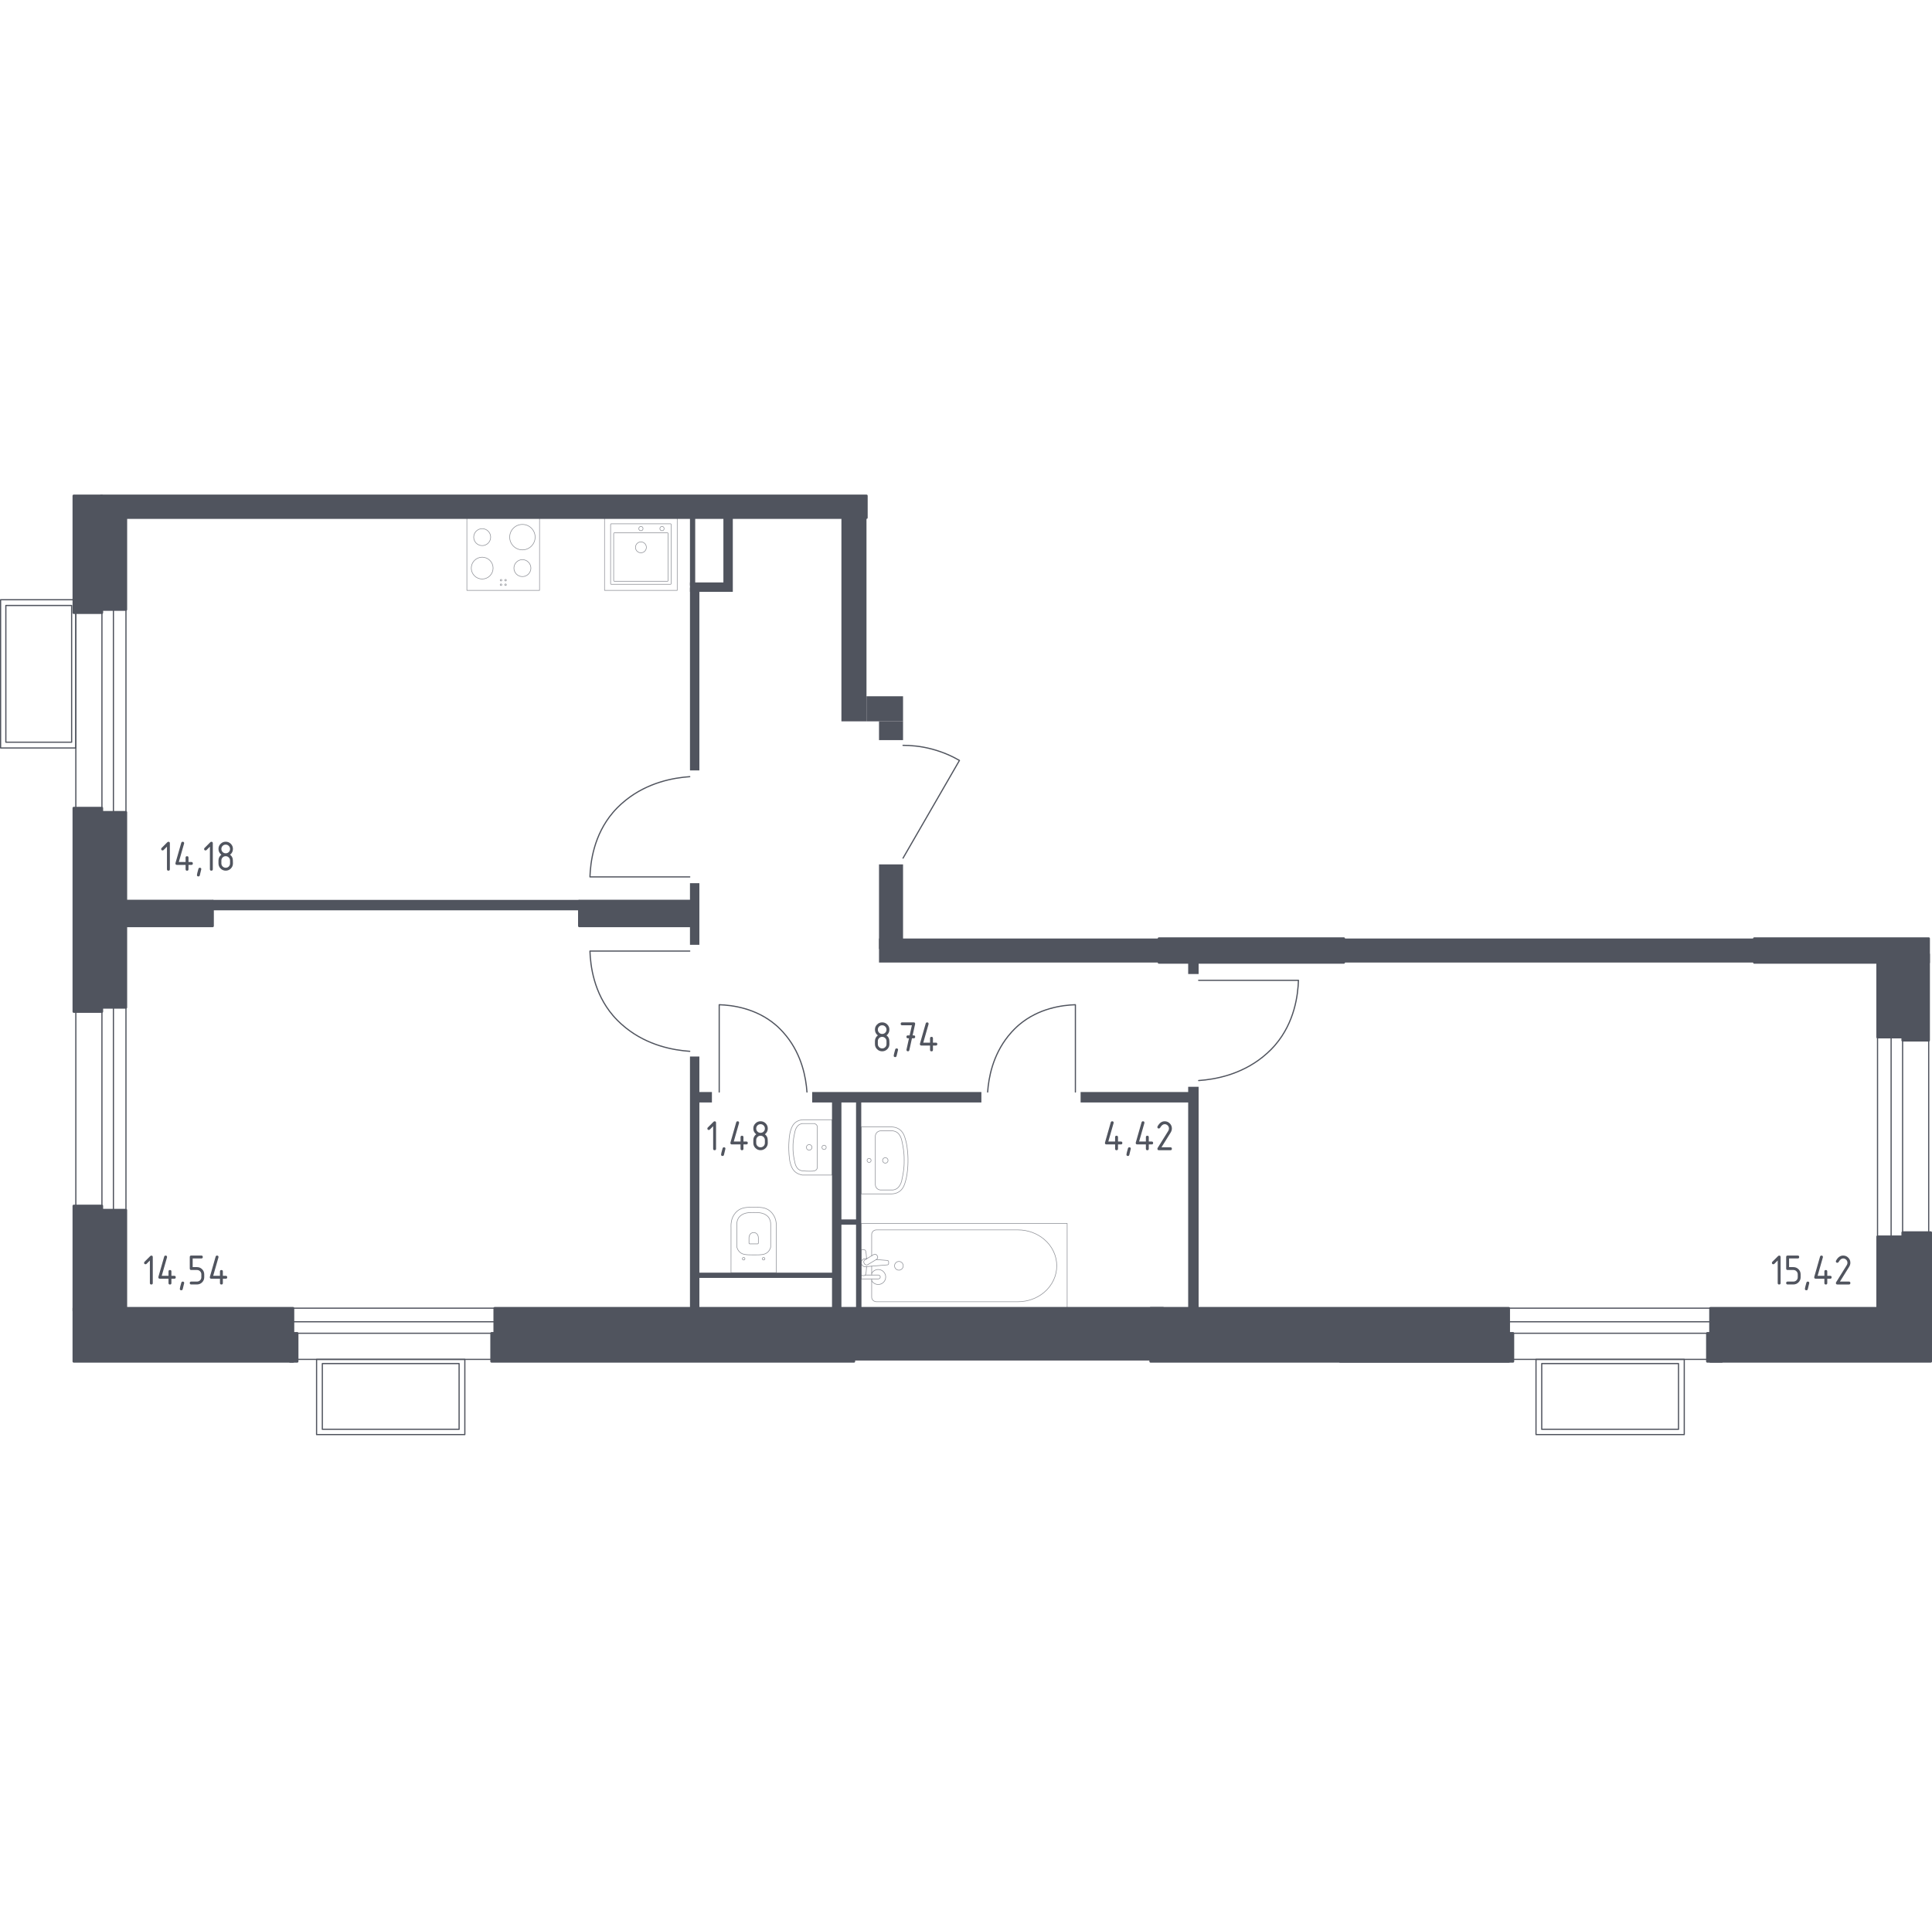 <?xml version="1.0" encoding="utf-8"?>
<!-- Generator: Adobe Illustrator 27.5.0, SVG Export Plug-In . SVG Version: 6.00 Build 0)  -->
<svg version="1.1" xmlns="http://www.w3.org/2000/svg" xmlns:xlink="http://www.w3.org/1999/xlink" x="0px" y="0px"
	 viewBox="0 0 1000.93 1000" style="enable-background:new 0 0 1000.93 1000;" xml:space="preserve">
<style type="text/css">
	.st0{fill:none;stroke:#50545E;stroke-width:0.62;stroke-linecap:round;stroke-linejoin:round;stroke-miterlimit:10;}
	.st1{opacity:0.8;}
	.st2{opacity:0.8;fill:none;stroke:#50545E;stroke-width:0.31;stroke-linecap:round;stroke-linejoin:round;stroke-miterlimit:10;}
	.st3{fill:#50545E;stroke:#50545E;stroke-width:1.24;stroke-linecap:round;stroke-linejoin:round;stroke-miterlimit:10;}
	.st4{fill:#50545E;}
</style>
<g id="Окна_x2C__двери">
	<path class="st0" d="M511.68,565.89c0.51-7.36,2.58-18.92,10.67-29.02c2.46-3.07,4.71-5.05,5.55-5.76
		c10.27-8.75,22.62-10.24,29.24-10.46c0,15.08,0,30.16,0,45.24"/>
	<path class="st0" d="M418.07,565.89c-0.51-7.36-2.58-18.92-10.67-29.02c-2.46-3.07-4.71-5.05-5.55-5.76
		c-10.27-8.75-22.62-10.24-29.24-10.46c0,15.08,0,30.16,0,45.24"/>
	<path class="st0" d="M621,559.94c8.41-0.58,21.63-2.94,33.17-12.19c3.51-2.81,5.77-5.39,6.58-6.34c10-11.73,11.7-25.85,11.95-33.41
		c-17.23,0-34.47,0-51.7,0"/>
	<path class="st0" d="M357.34,544.79c-8.41-0.58-21.63-2.94-33.17-12.19c-3.51-2.81-5.77-5.39-6.58-6.34
		c-10-11.73-11.7-25.85-11.95-33.41c17.23,0,34.47,0,51.7,0"/>
	<path class="st0" d="M357.34,402.47c-8.41,0.58-21.63,2.94-33.17,12.19c-3.51,2.81-5.77,5.39-6.58,6.34
		c-10,11.73-11.7,25.85-11.95,33.41c17.23,0,34.47,0,51.7,0"/>
	<path class="st0" d="M467.85,444.68c9.74-16.87,19.48-33.74,29.22-50.62c-3.38-1.96-8.16-4.26-14.19-5.87
		c-5.94-1.58-11.15-1.96-15.03-1.96"/>
	<rect x="972.71" y="537.5" class="st0" width="26.51" height="103.35"/>
	<rect x="979.75" y="537.5" class="st0" width="5.95" height="103.35"/>
	<g>
		
			<rect x="-18.61" y="329.7" transform="matrix(6.123234e-17 -1 1 6.123234e-17 -329.391 368.985)" class="st0" width="76.81" height="38.97"/>
		
			<rect x="-15.36" y="332.15" transform="matrix(6.123234e-17 -1 1 6.123234e-17 -329.12 369.256)" class="st0" width="70.86" height="34.08"/>
	</g>
	<g>
		
			<rect x="164.02" y="704.43" transform="matrix(-1 1.961521e-08 -1.961521e-08 -1 404.842 1447.825)" class="st0" width="76.81" height="38.97"/>
		
			<rect x="166.99" y="706.6" transform="matrix(-1 1.961526e-08 -1.961526e-08 -1 404.842 1447.283)" class="st0" width="70.86" height="34.08"/>
	</g>
	<g>
		
			<rect x="795.77" y="704.43" transform="matrix(-1 1.961521e-08 -1.961521e-08 -1 1668.352 1447.825)" class="st0" width="76.81" height="38.97"/>
		
			<rect x="798.75" y="706.6" transform="matrix(-1 1.961526e-08 -1.961526e-08 -1 1668.352 1447.283)" class="st0" width="70.86" height="34.08"/>
	</g>
	
		<rect x="39.28" y="522.07" transform="matrix(-1 -1.224647e-16 1.224647e-16 -1 104.538 1149.126)" class="st0" width="25.97" height="104.98"/>
	
		<rect x="52.81" y="522.07" transform="matrix(-1 -1.224647e-16 1.224647e-16 -1 111.568 1149.123)" class="st0" width="5.95" height="104.97"/>
	
		<rect x="39.28" y="315.91" transform="matrix(-1 -1.224647e-16 1.224647e-16 -1 104.538 736.797)" class="st0" width="25.97" height="104.98"/>
	
		<rect x="52.81" y="315.91" transform="matrix(-1 -1.224647e-16 1.224647e-16 -1 111.568 736.794)" class="st0" width="5.95" height="104.97"/>
	<rect x="781.69" y="677.9" class="st0" width="104.44" height="26.53"/>
	<rect x="781.69" y="684.94" class="st0" width="104.44" height="5.95"/>
	<rect x="151.84" y="677.9" class="st0" width="104.43" height="26.53"/>
	<rect x="151.84" y="684.94" class="st0" width="104.42" height="5.95"/>
</g>
<g id="Шахты">
</g>
<g id="Пунктир">
</g>
<g id="Сантехника">
	<g class="st1">
		<line class="st2" x1="451.6" y1="656.14" x2="451.6" y2="660.72"/>
		<path class="st2" d="M451.6,662.75v9.47c0,1.29,1.13,2.34,2.52,2.34l73.26,0c5,0,9.82-1.72,13.52-4.83
			c8.78-7.39,8.78-20.17,0-27.56c-3.7-3.11-8.53-4.84-13.52-4.84h-73.26c-1.39,0-2.52,1.05-2.52,2.34v11.09"/>
		<rect x="446.2" y="633.98" class="st2" width="106.67" height="43.92"/>
		<path class="st2" d="M467.95,655.94c0,1.24-1,2.25-2.25,2.25c-1.24,0-2.25-1-2.25-2.25c0-1.24,1.01-2.25,2.25-2.25
			C466.94,653.69,467.95,654.7,467.95,655.94z"/>
		<path class="st2" d="M446.21,660.72v2.03h3.31h0.23h5.23c0,0,1.08-0.04,1.08-1.01s-1.08-1.02-1.08-1.02h-5.23h-0.23h-1.22"/>
		<path class="st2" d="M449.05,652.29l-0.66-0.05c-1.04-0.08-2.03,0.7-2.17,1.85c-0.01,0.08-0.01,0.15-0.01,0.23
			c0,0.08,0,0.15,0.01,0.23c0.13,1.15,1.12,1.94,2.17,1.85l11.34-0.94c0.36,0,0.65-0.32,0.65-0.72v-0.85c0-0.4-0.29-0.72-0.65-0.72
			l-5.75-0.48"/>
		<path class="st2" d="M454.36,650.55l0.2,0.33c0.35,0.59,0.16,1.37-0.43,1.72l-4.55,2.74c-0.59,0.36-1.37,0.16-1.72-0.43l-0.2-0.34
			c-0.36-0.59-0.16-1.36,0.43-1.72l4.55-2.74C453.22,649.77,454,649.96,454.36,650.55z"/>
		<path class="st2" d="M448.96,652.34c-0.09-1.6-0.25-3.68-0.53-4.24c-0.4-0.77-1.5-0.43-1.5-0.43h-0.7v13.29h0.7
			c0,0,1.1,0.34,1.5-0.43c0.28-0.55,0.44-2.58,0.53-4.17"/>
		<path class="st2" d="M451.6,663.63c0.66,1.19,1.93,1.99,3.39,1.99c2.14,0,3.88-1.74,3.88-3.88s-1.74-3.88-3.88-3.88
			c-1.45,0-2.72,0.8-3.39,1.99"/>
	</g>
	<g class="st1">
		<path class="st2" d="M378.71,635.39c0,0.42,0.01,0.72,0.02,0.87l-0.01,23.25h0.02h23.46h0.02l-0.01-23.25
			c0.01-0.15,0.03-0.45,0.02-0.87c0.02-1.41-0.19-3.84-1.64-5.96c-0.43-0.66-0.96-1.3-1.63-1.86c-2.45-2.05-5.34-1.99-8.49-1.93
			c0,0-0.01,0-0.01,0c0,0-0.01,0-0.01,0c-3.14-0.06-6.03-0.12-8.49,1.93c-0.67,0.56-1.21,1.19-1.63,1.86
			C378.89,631.55,378.69,633.98,378.71,635.39z"/>
		<path class="st2" d="M395.13,652.75c0.04,0.03,0.21,0.19,0.47,0.19s0.44-0.16,0.47-0.19c0.04-0.03,0.2-0.2,0.2-0.47
			c0-0.26-0.16-0.43-0.2-0.47c-0.04-0.03-0.21-0.19-0.47-0.19c-0.27,0-0.44,0.16-0.47,0.19c-0.04,0.03-0.2,0.2-0.2,0.47
			C394.93,652.55,395.09,652.71,395.13,652.75z"/>
		<path class="st2" d="M384.8,652.75c0.04,0.03,0.21,0.19,0.47,0.19s0.44-0.16,0.47-0.19c0.04-0.03,0.2-0.2,0.2-0.47
			c0-0.26-0.16-0.43-0.2-0.47c-0.04-0.03-0.21-0.19-0.47-0.19c-0.27,0-0.44,0.16-0.47,0.19c-0.04,0.03-0.2,0.2-0.2,0.47
			C384.6,652.55,384.76,652.71,384.8,652.75z"/>
		<path class="st2" d="M392.46,644.57c0.25,0,0.44-0.19,0.44-0.43v-2.72c0-0.49-0.11-0.98-0.34-1.42c-0.32-0.62-0.93-1.29-2.09-1.29
			c-1.16,0-1.78,0.67-2.09,1.29c-0.22,0.44-0.34,0.93-0.34,1.42l0,2.72c0,0.24,0.2,0.43,0.44,0.43H392.46z"/>
		<path class="st2" d="M383.11,648.71c1.51,1.54,3.55,1.57,7.36,1.58c3.85,0.01,5.92-0.02,7.45-1.58c0.81-0.83,1.18-1.8,1.35-2.46
			c0-4.07,0-8.13,0-12.2c-0.02-0.65-0.17-2.13-1.25-3.42c-0.18-0.22-0.67-0.77-1.64-1.3c-1.79-0.99-3.85-1.01-5.87-1.01
			c-2.02,0-4.08,0.02-5.87,1.01c-0.97,0.54-1.45,1.08-1.64,1.3c-1.08,1.29-1.23,2.77-1.25,3.42c0,4.07,0,8.13,0,12.2
			C381.93,646.91,382.29,647.88,383.11,648.71z"/>
	</g>
	<g class="st1">
		<path class="st2" d="M458.66,599.9c0.79,0,1.42,0.64,1.42,1.43c0,0.79-0.64,1.42-1.42,1.42c-0.79,0-1.42-0.64-1.42-1.42
			C457.23,600.54,457.87,599.9,458.66,599.9z"/>
		<path class="st2" d="M450.26,600.27c0.58,0,1.05,0.47,1.05,1.06c0,0.58-0.47,1.05-1.05,1.05c-0.58,0-1.05-0.47-1.05-1.05
			C449.21,600.75,449.68,600.27,450.26,600.27z"/>
		<path class="st2" d="M446.2,618.68c5.23,0,10.46,0,15.68,0c1.02-0.02,2.48-0.2,3.85-1.08c1.99-1.27,2.89-3.39,3.51-5.91
			c0.19-0.76,0.43-1.59,0.66-3.17c0.86-5.87,0.52-10.85,0-14.38c-0.23-1.58-0.47-2.41-0.66-3.17c-0.62-2.52-1.52-4.65-3.51-5.91
			c-1.37-0.87-2.83-1.06-3.85-1.08H446.2V618.68z"/>
		<path class="st2" d="M462.66,586.01c-2.16,0-4.32,0-6.47,0c-0.23,0.01-1.08,0.07-1.81,0.76c-0.86,0.8-0.89,1.85-0.89,2.04
			c0,8.35,0,16.7,0,25.05c0,0.19,0.03,1.24,0.89,2.04c0.73,0.68,1.58,0.75,1.81,0.76h6.47c0.49-0.07,1.3-0.26,2.1-0.83
			c0.88-0.62,1.31-1.37,1.62-1.93c0.68-1.23,0.92-2.54,1.31-4.64c0,0,0,0,0,0c0.18-0.98,0.5-2.72,0.65-4.79
			c0.06-0.8,0.11-1.87,0.09-3.14v0c0.02-1.26-0.03-2.32-0.09-3.14c-0.16-2.13-0.48-3.87-0.65-4.79c0,0,0,0,0,0
			c-0.4-2.15-0.65-3.43-1.31-4.64c-0.3-0.55-0.7-1.25-1.51-1.85C464.03,586.29,463.16,586.09,462.66,586.01z"/>
	</g>
	<g class="st1">
		<rect x="313.2" y="268.28" class="st2" width="37.65" height="37.65"/>
		<circle class="st2" cx="332.05" cy="283.64" r="2.82"/>
		<circle class="st2" cx="332.05" cy="273.92" r="1.1"/>
		<circle class="st2" cx="342.97" cy="273.92" r="1.1"/>
		<path class="st2" d="M347.4,302.79l-30.75,0c-0.17,0-0.31-0.14-0.31-0.31l0-30.75c0-0.17,0.14-0.31,0.31-0.31l30.75,0
			c0.17,0,0.31,0.14,0.31,0.31l0,30.75C347.72,302.65,347.57,302.79,347.4,302.79z"/>
		<path class="st2" d="M345.85,301.21l-27.61,0c-0.17,0-0.31-0.14-0.31-0.31v-24.47c0-0.17,0.14-0.31,0.31-0.31l27.61,0
			c0.17,0,0.31,0.14,0.31,0.31v24.47C346.16,301.07,346.02,301.21,345.85,301.21z"/>
	</g>
	<g class="st1">
		<path class="st2" d="M419.22,596.03c-0.8,0-1.45-0.65-1.45-1.46c0-0.8,0.65-1.46,1.45-1.46c0.81,0,1.46,0.65,1.46,1.46
			C420.68,595.37,420.02,596.03,419.22,596.03z"/>
		<path class="st2" d="M426.94,595.68c-0.61,0-1.11-0.5-1.11-1.11c0-0.61,0.5-1.11,1.11-1.11c0.61,0,1.11,0.5,1.11,1.11
			C428.05,595.18,427.55,595.68,426.94,595.68z"/>
		<path class="st2" d="M431.05,580.24c-4.98,0-9.95,0-14.93,0c-0.91,0.04-2.67,0.26-4.16,1.53c-1.44,1.22-1.96,2.85-2.4,4.25
			c-0.29,0.92-0.42,1.68-0.55,2.62c-0.14,1.08-0.74,5.84,0,11.88c0.08,0.68,0.2,1.54,0.55,2.62c0.33,1.05,0.77,2.4,1.84,3.57
			c1.44,1.57,3.32,2.04,4.27,2.2h15.38V580.24z"/>
		<path class="st2" d="M415.69,606.75c3.06,0.24,5.37,0.22,6.2,0c0.17-0.04,0.54-0.14,0.89-0.44c0.39-0.34,0.56-0.78,0.63-1.03
			c0-7.22,0-14.43,0-21.65c-0.06-0.18-0.21-0.58-0.59-0.92c-0.36-0.32-0.74-0.44-0.92-0.48h-6.2c-0.41,0.06-1.09,0.21-1.77,0.66
			c-0.74,0.49-1.1,1.1-1.36,1.55c-0.57,0.98-0.78,2.03-1.1,3.72l0,0c-0.15,0.78-0.42,2.18-0.55,3.83c-0.05,0.64-0.09,1.5-0.08,2.51
			c-0.02,1.01,0.03,1.86,0.08,2.51c0.13,1.71,0.4,3.1,0.55,3.83l0,0c0.34,1.72,0.54,2.75,1.1,3.72c0.25,0.44,0.59,1,1.27,1.48
			C414.54,606.52,415.27,606.69,415.69,606.75z"/>
	</g>
	<g class="st1">
		<rect x="241.88" y="268.28" class="st2" width="37.65" height="37.65"/>
		<g>
			<circle class="st2" cx="270.65" cy="278.35" r="6.59"/>
		</g>
		<g>
			<circle class="st2" cx="249.81" cy="294.4" r="5.65"/>
		</g>
		<g>
			<circle class="st2" cx="249.81" cy="278.35" r="4.39"/>
		</g>
		<g>
			<circle class="st2" cx="270.65" cy="294.4" r="4.39"/>
		</g>
		<circle class="st2" cx="259.57" cy="303.01" r="0.42"/>
		<circle class="st2" cx="261.92" cy="303.01" r="0.42"/>
		<circle class="st2" cx="261.92" cy="300.66" r="0.42"/>
		<circle class="st2" cx="259.57" cy="300.66" r="0.42"/>
	</g>
</g>
<g id="Несущие">
	<g>
		<rect x="600.42" y="486.34" class="st3" width="95.78" height="12.45"/>
		<rect x="908.86" y="486.34" class="st3" width="90.37" height="12.45"/>
		<rect x="972.71" y="494.46" class="st3" width="12.99" height="43.03"/>
		<rect x="985.7" y="494.46" class="st3" width="13.53" height="44.66"/>
		<rect x="985.7" y="638.69" class="st3" width="14.61" height="58.15"/>
		<rect x="886.13" y="677.9" class="st3" width="114.18" height="27.6"/>
		<rect x="972.71" y="640.85" class="st3" width="15.42" height="41.38"/>
		<rect x="884.51" y="690.89" class="st3" width="7.49" height="14.61"/>
		<rect x="694.25" y="690.89" class="st3" width="89.61" height="14.61"/>
		<rect x="596.09" y="677.9" class="st3" width="185.59" height="27.6"/>
		<rect x="256.26" y="677.9" class="st3" width="346.33" height="26.51"/>
		<rect x="254.64" y="690.89" class="st3" width="187.78" height="14.61"/>
		<rect x="38.2" y="677.9" class="st3" width="113.63" height="27.6"/>
		<rect x="150.29" y="690.89" class="st3" width="3.71" height="14.61"/>
		<rect x="38.2" y="624.89" class="st3" width="14.61" height="54.37"/>
		<rect x="50.65" y="627.05" class="st3" width="14.61" height="55.18"/>
		<rect x="300.1" y="466.86" class="st3" width="57.36" height="12.99"/>
		<rect x="38.2" y="418.72" class="st3" width="14.61" height="105.52"/>
		<rect x="51.3" y="466.86" class="st3" width="58.87" height="12.99"/>
		<rect x="47.94" y="420.89" class="st3" width="17.32" height="101.19"/>
		<rect x="47.67" y="265.84" class="st3" width="17.59" height="50.07"/>
		<rect x="38.2" y="256.91" class="st3" width="14.61" height="60.62"/>
		<rect x="52.37" y="256.91" class="st3" width="396.54" height="11.36"/>
	</g>
</g>
<g id="Перегородки">
	<g>
		<rect x="435.92" y="268.28" class="st4" width="12.99" height="105.52"/>
		<rect x="448.91" y="360.81" class="st4" width="18.94" height="12.99"/>
		<rect x="455.4" y="373.79" class="st4" width="12.45" height="9.74"/>
		<rect x="455.4" y="447.93" class="st4" width="12.45" height="43.83"/>
		<rect x="455.4" y="486.34" class="st4" width="145.02" height="12.45"/>
		<rect x="696.2" y="486.34" class="st4" width="212.66" height="12.45"/>
		<rect x="615.57" y="498.79" class="st4" width="5.41" height="5.95"/>
		<rect x="615.57" y="563.18" class="st4" width="5.41" height="114.72"/>
		<rect x="559.84" y="565.89" class="st4" width="56.28" height="5.41"/>
		<rect x="420.77" y="565.89" class="st4" width="87.66" height="5.41"/>
		<rect x="443.5" y="570.76" class="st4" width="2.7" height="107.14"/>
		<rect x="434.22" y="631.91" class="st4" width="9.55" height="2.73"/>
		<rect x="431.05" y="569.14" class="st4" width="4.87" height="108.76"/>
		<rect x="361.79" y="659.5" class="st4" width="69.94" height="2.71"/>
		<rect x="357.46" y="547.49" class="st4" width="4.87" height="130.41"/>
		<rect x="361.25" y="565.89" class="st4" width="7.58" height="5.41"/>
		<rect x="357.46" y="457.67" class="st4" width="4.87" height="31.93"/>
		<rect x="110.17" y="466.32" class="st4" width="189.93" height="5.41"/>
		<rect x="357.46" y="268.27" class="st4" width="2.71" height="35.17"/>
		<rect x="374.78" y="268.27" class="st4" width="4.87" height="38.42"/>
		<rect x="357.46" y="301.82" class="st4" width="18.4" height="4.87"/>
		<rect x="357.46" y="304.53" class="st4" width="4.87" height="94.7"/>
	</g>
</g>
<g id="Лифты_x2C__лестницы">
</g>
<g id="Площади">
	<g>
		<g>
			<path class="st4" d="M920.99,653.19l-1.73,1.73c-0.14,0.14-0.32,0.22-0.52,0.22c-0.5,0-0.75-0.25-0.75-0.75
				c0-0.2,0.07-0.38,0.22-0.52l2.93-2.93c0.2-0.2,0.4-0.29,0.6-0.29c0.5,0,0.75,0.25,0.75,0.75v13.48c0,0.5-0.25,0.75-0.75,0.75
				c-0.5,0-0.75-0.25-0.75-0.75V653.19z"/>
			<path class="st4" d="M925.38,657.37v-5.99c0-0.5,0.25-0.75,0.75-0.75h5.24c0.5,0,0.75,0.25,0.75,0.75c0,0.5-0.25,0.75-0.75,0.75
				h-4.49v4.49h2.25c1.04,0,1.92,0.37,2.65,1.1c0.73,0.73,1.09,1.62,1.09,2.64v1.5c0,1.04-0.37,1.92-1.1,2.65
				c-0.73,0.73-1.62,1.1-2.64,1.1h-3c-0.5,0-0.75-0.25-0.75-0.75s0.25-0.75,0.75-0.75h3c0.63,0,1.16-0.22,1.59-0.65
				s0.65-0.97,0.65-1.59v-1.5c0-0.62-0.22-1.15-0.66-1.59s-0.97-0.66-1.59-0.66h-3C925.62,658.12,925.38,657.87,925.38,657.37z"/>
			<path class="st4" d="M936.59,664.12c0.5,0,0.75,0.25,0.75,0.74c0,0.07-0.26,1.13-0.77,3.19c-0.09,0.38-0.33,0.57-0.73,0.57
				c-0.5,0-0.75-0.25-0.75-0.75c0-0.34,0.26-1.4,0.77-3.18C935.97,664.3,936.21,664.12,936.59,664.12z"/>
			<path class="st4" d="M939.91,661.87c0-0.08,0.01-0.15,0.02-0.2l3-10.49c0.11-0.36,0.35-0.54,0.73-0.54c0.5,0,0.75,0.25,0.75,0.75
				c0,0.07-0.01,0.14-0.03,0.22l-2.72,9.52h3.51v-2.25c0-0.5,0.25-0.75,0.75-0.75c0.5,0,0.75,0.25,0.75,0.75v2.25h1.5
				c0.5,0,0.75,0.25,0.75,0.75s-0.25,0.75-0.75,0.75h-1.5v2.25c0,0.5-0.25,0.75-0.75,0.75c-0.5,0-0.75-0.25-0.75-0.75v-2.25h-4.49
				C940.16,662.62,939.91,662.37,939.91,661.87z"/>
			<path class="st4" d="M954.9,650.63c1.04,0,1.92,0.36,2.65,1.1c0.73,0.73,1.09,1.61,1.09,2.65c0,0.71-0.23,1.43-0.68,2.16
				l-4.72,7.58h4.65c0.5,0,0.75,0.25,0.75,0.75s-0.25,0.75-0.75,0.75h-5.99c-0.5,0-0.75-0.25-0.75-0.75c0-0.15,0.04-0.29,0.12-0.43
				l5.49-8.82c0.25-0.4,0.37-0.81,0.37-1.24c0-0.62-0.22-1.15-0.66-1.59s-0.97-0.66-1.59-0.66c-0.85,0-1.63,0.63-2.35,1.88
				c-0.14,0.24-0.35,0.36-0.65,0.36c-0.5,0-0.75-0.25-0.75-0.75c0-0.11,0.02-0.22,0.07-0.31
				C952.15,651.53,953.37,650.63,954.9,650.63z"/>
		</g>
	</g>
	<g>
		<g>
			<path class="st4" d="M572.45,592.28c0-0.08,0.01-0.15,0.02-0.2l3-10.49c0.11-0.36,0.35-0.54,0.73-0.54c0.5,0,0.75,0.25,0.75,0.75
				c0,0.07-0.01,0.14-0.03,0.22l-2.72,9.52h3.51v-2.25c0-0.5,0.25-0.75,0.75-0.75c0.5,0,0.75,0.25,0.75,0.75v2.25h1.5
				c0.5,0,0.75,0.25,0.75,0.75s-0.25,0.75-0.75,0.75h-1.5v2.25c0,0.5-0.25,0.75-0.75,0.75c-0.5,0-0.75-0.25-0.75-0.75v-2.25h-4.49
				C572.7,593.03,572.45,592.78,572.45,592.28z"/>
			<path class="st4" d="M585.09,594.53c0.5,0,0.75,0.25,0.75,0.74c0,0.07-0.26,1.13-0.77,3.19c-0.09,0.38-0.33,0.57-0.73,0.57
				c-0.5,0-0.75-0.25-0.75-0.75c0-0.34,0.26-1.4,0.77-3.18C584.47,594.72,584.71,594.53,585.09,594.53z"/>
			<path class="st4" d="M588.4,592.28c0-0.08,0.01-0.15,0.02-0.2l3-10.49c0.11-0.36,0.35-0.54,0.73-0.54c0.5,0,0.75,0.25,0.75,0.75
				c0,0.07-0.01,0.14-0.03,0.22l-2.72,9.52h3.51v-2.25c0-0.5,0.25-0.75,0.75-0.75c0.5,0,0.75,0.25,0.75,0.75v2.25h1.5
				c0.5,0,0.75,0.25,0.75,0.75s-0.25,0.75-0.75,0.75h-1.5v2.25c0,0.5-0.25,0.75-0.75,0.75c-0.5,0-0.75-0.25-0.75-0.75v-2.25h-4.49
				C588.65,593.03,588.4,592.78,588.4,592.28z"/>
			<path class="st4" d="M603.39,581.05c1.04,0,1.92,0.36,2.65,1.1c0.73,0.73,1.09,1.61,1.09,2.65c0,0.71-0.23,1.43-0.68,2.16
				l-4.72,7.58h4.65c0.5,0,0.75,0.25,0.75,0.75s-0.25,0.75-0.75,0.75h-5.99c-0.5,0-0.75-0.25-0.75-0.75c0-0.15,0.04-0.29,0.12-0.43
				l5.49-8.82c0.25-0.4,0.37-0.81,0.37-1.24c0-0.62-0.22-1.15-0.66-1.59s-0.97-0.66-1.59-0.66c-0.85,0-1.63,0.63-2.35,1.88
				c-0.14,0.24-0.35,0.36-0.65,0.36c-0.5,0-0.75-0.25-0.75-0.75c0-0.11,0.02-0.22,0.07-0.31
				C600.65,581.94,601.87,581.05,603.39,581.05z"/>
		</g>
	</g>
	<g>
		<g>
			<path class="st4" d="M369.47,583.6l-1.73,1.73c-0.14,0.14-0.32,0.22-0.52,0.22c-0.5,0-0.75-0.25-0.75-0.75
				c0-0.2,0.07-0.38,0.22-0.52l2.93-2.93c0.2-0.2,0.4-0.29,0.6-0.29c0.5,0,0.75,0.25,0.75,0.75v13.48c0,0.5-0.25,0.75-0.75,0.75
				c-0.5,0-0.75-0.25-0.75-0.75V583.6z"/>
			<path class="st4" d="M375.08,594.53c0.5,0,0.75,0.25,0.75,0.74c0,0.07-0.26,1.13-0.77,3.19c-0.09,0.38-0.33,0.57-0.73,0.57
				c-0.5,0-0.75-0.25-0.75-0.75c0-0.34,0.26-1.4,0.77-3.18C374.46,594.72,374.7,594.53,375.08,594.53z"/>
			<path class="st4" d="M378.4,592.28c0-0.08,0.01-0.15,0.02-0.2l3-10.49c0.11-0.36,0.35-0.54,0.73-0.54c0.5,0,0.75,0.25,0.75,0.75
				c0,0.07-0.01,0.14-0.03,0.22l-2.72,9.52h3.51v-2.25c0-0.5,0.25-0.75,0.75-0.75c0.5,0,0.75,0.25,0.75,0.75v2.25h1.5
				c0.5,0,0.75,0.25,0.75,0.75s-0.25,0.75-0.75,0.75h-1.5v2.25c0,0.5-0.25,0.75-0.75,0.75c-0.5,0-0.75-0.25-0.75-0.75v-2.25h-4.49
				C378.65,593.03,378.4,592.78,378.4,592.28z"/>
			<path class="st4" d="M394.03,596.03c-1.04,0-1.92-0.36-2.65-1.1c-0.73-0.73-1.1-1.61-1.1-2.65v-1.5c0-1.24,0.5-2.24,1.5-3
				c-1-0.76-1.5-1.76-1.5-3c0-1.04,0.36-1.92,1.1-2.65c0.73-0.73,1.61-1.1,2.65-1.1s1.92,0.36,2.65,1.1
				c0.73,0.73,1.09,1.61,1.09,2.65c0,1.24-0.5,2.24-1.5,3c0.72,0.54,1.17,1.21,1.36,2.01c0.09,0.4,0.14,1.23,0.14,2.49
				c0,1.04-0.36,1.92-1.09,2.65C395.95,595.66,395.06,596.03,394.03,596.03z M394.03,587.04c0.63,0,1.16-0.22,1.59-0.65
				c0.44-0.44,0.65-0.97,0.65-1.59c0-0.62-0.22-1.15-0.66-1.59s-0.97-0.66-1.59-0.66c-0.63,0-1.16,0.22-1.59,0.65
				s-0.65,0.97-0.65,1.59s0.22,1.16,0.65,1.59C392.87,586.82,393.4,587.04,394.03,587.04z M394.03,594.53
				c0.63,0,1.16-0.22,1.59-0.65s0.65-0.97,0.65-1.59v-1.5c0-0.62-0.22-1.15-0.66-1.59s-0.97-0.66-1.59-0.66
				c-0.63,0-1.16,0.22-1.59,0.65s-0.65,0.97-0.65,1.59v1.5c0,0.63,0.22,1.16,0.65,1.59S393.4,594.53,394.03,594.53z"/>
		</g>
	</g>
	<g>
		<g>
			<path class="st4" d="M86.5,438.74l-1.73,1.73c-0.14,0.14-0.32,0.22-0.52,0.22c-0.5,0-0.75-0.25-0.75-0.75
				c0-0.2,0.07-0.38,0.22-0.52l2.93-2.93c0.2-0.2,0.4-0.29,0.6-0.29c0.5,0,0.75,0.25,0.75,0.75v13.48c0,0.5-0.25,0.75-0.75,0.75
				c-0.5,0-0.75-0.25-0.75-0.75V438.74z"/>
			<path class="st4" d="M90.89,447.43c0-0.08,0.01-0.15,0.02-0.2l3-10.49c0.11-0.36,0.35-0.54,0.73-0.54c0.5,0,0.75,0.25,0.75,0.75
				c0,0.07-0.01,0.14-0.03,0.22l-2.72,9.52h3.51v-2.25c0-0.5,0.25-0.75,0.75-0.75c0.5,0,0.75,0.25,0.75,0.75v2.25h1.5
				c0.5,0,0.75,0.25,0.75,0.75s-0.25,0.75-0.75,0.75h-1.5v2.25c0,0.5-0.25,0.75-0.75,0.75c-0.5,0-0.75-0.25-0.75-0.75v-2.25h-4.49
				C91.14,448.18,90.89,447.93,90.89,447.43z"/>
			<path class="st4" d="M103.53,449.67c0.5,0,0.75,0.25,0.75,0.74c0,0.07-0.26,1.13-0.77,3.19c-0.09,0.38-0.33,0.57-0.73,0.57
				c-0.5,0-0.75-0.25-0.75-0.75c0-0.34,0.26-1.4,0.77-3.18C102.91,449.86,103.15,449.67,103.53,449.67z"/>
			<path class="st4" d="M108.75,438.74l-1.73,1.73c-0.14,0.14-0.32,0.22-0.52,0.22c-0.5,0-0.75-0.25-0.75-0.75
				c0-0.2,0.07-0.38,0.22-0.52l2.93-2.93c0.2-0.2,0.4-0.29,0.6-0.29c0.5,0,0.75,0.25,0.75,0.75v13.48c0,0.5-0.25,0.75-0.75,0.75
				c-0.5,0-0.75-0.25-0.75-0.75V438.74z"/>
			<path class="st4" d="M116.94,451.17c-1.04,0-1.92-0.36-2.65-1.1c-0.73-0.73-1.1-1.61-1.1-2.65v-1.5c0-1.24,0.5-2.24,1.5-3
				c-1-0.76-1.5-1.76-1.5-3c0-1.04,0.36-1.92,1.1-2.65c0.73-0.73,1.61-1.1,2.65-1.1s1.92,0.36,2.65,1.1
				c0.73,0.73,1.09,1.61,1.09,2.65c0,1.24-0.5,2.24-1.5,3c0.72,0.54,1.17,1.21,1.36,2.01c0.09,0.4,0.14,1.23,0.14,2.49
				c0,1.04-0.36,1.92-1.09,2.65C118.86,450.81,117.97,451.17,116.94,451.17z M116.94,442.18c0.63,0,1.16-0.22,1.59-0.65
				c0.44-0.44,0.65-0.97,0.65-1.59c0-0.62-0.22-1.15-0.66-1.59s-0.97-0.66-1.59-0.66c-0.63,0-1.16,0.22-1.59,0.65
				s-0.65,0.97-0.65,1.59s0.22,1.16,0.65,1.59C115.78,441.97,116.31,442.18,116.94,442.18z M116.94,449.67
				c0.63,0,1.16-0.22,1.59-0.65s0.65-0.97,0.65-1.59v-1.5c0-0.62-0.22-1.15-0.66-1.59s-0.97-0.66-1.59-0.66
				c-0.63,0-1.16,0.22-1.59,0.65s-0.65,0.97-0.65,1.59v1.5c0,0.63,0.22,1.16,0.65,1.59S116.31,449.67,116.94,449.67z"/>
		</g>
	</g>
	<g>
		<g>
			<path class="st4" d="M77.65,653.19l-1.73,1.73c-0.14,0.14-0.32,0.22-0.52,0.22c-0.5,0-0.75-0.25-0.75-0.75
				c0-0.2,0.07-0.38,0.22-0.52l2.93-2.93c0.2-0.2,0.4-0.29,0.6-0.29c0.5,0,0.75,0.25,0.75,0.75v13.48c0,0.5-0.25,0.75-0.75,0.75
				c-0.5,0-0.75-0.25-0.75-0.75V653.19z"/>
			<path class="st4" d="M82.04,661.87c0-0.08,0.01-0.15,0.02-0.2l3-10.49c0.11-0.36,0.35-0.54,0.73-0.54c0.5,0,0.75,0.25,0.75,0.75
				c0,0.07-0.01,0.14-0.03,0.22l-2.72,9.52h3.51v-2.25c0-0.5,0.25-0.75,0.75-0.75c0.5,0,0.75,0.25,0.75,0.75v2.25h1.5
				c0.5,0,0.75,0.25,0.75,0.75s-0.25,0.75-0.75,0.75h-1.5v2.25c0,0.5-0.25,0.75-0.75,0.75c-0.5,0-0.75-0.25-0.75-0.75v-2.25h-4.49
				C82.29,662.62,82.04,662.37,82.04,661.87z"/>
			<path class="st4" d="M94.67,664.12c0.5,0,0.75,0.25,0.75,0.74c0,0.07-0.26,1.13-0.77,3.19c-0.09,0.38-0.33,0.57-0.73,0.57
				c-0.5,0-0.75-0.25-0.75-0.75c0-0.34,0.26-1.4,0.77-3.18C94.05,664.3,94.29,664.12,94.67,664.12z"/>
			<path class="st4" d="M98.32,657.37v-5.99c0-0.5,0.25-0.75,0.75-0.75h5.24c0.5,0,0.75,0.25,0.75,0.75c0,0.5-0.25,0.75-0.75,0.75
				h-4.49v4.49h2.25c1.04,0,1.92,0.37,2.65,1.1c0.73,0.73,1.09,1.62,1.09,2.64v1.5c0,1.04-0.37,1.92-1.1,2.65
				c-0.73,0.73-1.62,1.1-2.64,1.1h-3c-0.5,0-0.75-0.25-0.75-0.75s0.25-0.75,0.75-0.75h3c0.63,0,1.16-0.22,1.59-0.65
				s0.65-0.97,0.65-1.59v-1.5c0-0.62-0.22-1.15-0.66-1.59s-0.97-0.66-1.59-0.66h-3C98.57,658.12,98.32,657.87,98.32,657.37z"/>
			<path class="st4" d="M108.7,661.87c0-0.08,0.01-0.15,0.02-0.2l3-10.49c0.11-0.36,0.35-0.54,0.73-0.54c0.5,0,0.75,0.25,0.75,0.75
				c0,0.07-0.01,0.14-0.03,0.22l-2.72,9.52h3.51v-2.25c0-0.5,0.25-0.75,0.75-0.75c0.5,0,0.75,0.25,0.75,0.75v2.25h1.5
				c0.5,0,0.75,0.25,0.75,0.75s-0.25,0.75-0.75,0.75h-1.5v2.25c0,0.5-0.25,0.75-0.75,0.75c-0.5,0-0.75-0.25-0.75-0.75v-2.25h-4.49
				C108.95,662.62,108.7,662.37,108.7,661.87z"/>
		</g>
	</g>
	<g>
		<g>
			<path class="st4" d="M457.04,544.79c-1.04,0-1.92-0.36-2.65-1.1c-0.73-0.73-1.1-1.61-1.1-2.65v-1.5c0-1.24,0.5-2.24,1.5-3
				c-1-0.76-1.5-1.76-1.5-3c0-1.04,0.36-1.92,1.1-2.65c0.73-0.73,1.61-1.1,2.65-1.1s1.92,0.36,2.65,1.1
				c0.73,0.73,1.09,1.61,1.09,2.65c0,1.24-0.5,2.24-1.5,3c0.72,0.54,1.17,1.21,1.36,2.01c0.09,0.4,0.14,1.23,0.14,2.49
				c0,1.04-0.36,1.92-1.09,2.65C458.96,544.42,458.07,544.79,457.04,544.79z M457.04,535.8c0.63,0,1.16-0.22,1.59-0.65
				c0.44-0.44,0.65-0.97,0.65-1.59c0-0.62-0.22-1.15-0.66-1.59s-0.97-0.66-1.59-0.66c-0.63,0-1.16,0.22-1.59,0.65
				s-0.65,0.97-0.65,1.59s0.22,1.16,0.65,1.59C455.88,535.58,456.41,535.8,457.04,535.8z M457.04,543.29c0.63,0,1.16-0.22,1.59-0.65
				s0.65-0.97,0.65-1.59v-1.5c0-0.62-0.22-1.15-0.66-1.59s-0.97-0.66-1.59-0.66c-0.63,0-1.16,0.22-1.59,0.65s-0.65,0.97-0.65,1.59
				v1.5c0,0.63,0.22,1.16,0.65,1.59S456.41,543.29,457.04,543.29z"/>
			<path class="st4" d="M464.51,543.29c0.5,0,0.75,0.25,0.75,0.74c0,0.07-0.26,1.13-0.77,3.19c-0.09,0.38-0.33,0.57-0.73,0.57
				c-0.5,0-0.75-0.25-0.75-0.75c0-0.34,0.26-1.4,0.77-3.18C463.88,543.48,464.13,543.29,464.51,543.29z"/>
			<path class="st4" d="M470.93,538.04h-0.56c-0.5,0-0.75-0.25-0.75-0.75s0.25-0.75,0.75-0.75h0.89l1.17-5.24h-5.05
				c-0.5,0-0.75-0.25-0.75-0.75c0-0.5,0.25-0.75,0.75-0.75h5.99c0.49,0,0.74,0.24,0.75,0.73c0,0.05-0.01,0.11-0.02,0.18l-1.29,5.83
				h0.57c0.5,0,0.75,0.25,0.75,0.75s-0.25,0.75-0.75,0.75h-0.91l-1.36,6.15c-0.09,0.39-0.33,0.59-0.71,0.59
				c-0.51,0-0.76-0.25-0.76-0.75c0-0.08,0-0.13,0.01-0.17L470.93,538.04z"/>
			<path class="st4" d="M476.58,541.04c0-0.08,0.01-0.15,0.02-0.2l3-10.49c0.11-0.36,0.35-0.54,0.73-0.54c0.5,0,0.75,0.25,0.75,0.75
				c0,0.07-0.01,0.14-0.03,0.22l-2.72,9.52h3.51v-2.25c0-0.5,0.25-0.75,0.75-0.75c0.5,0,0.75,0.25,0.75,0.75v2.25h1.5
				c0.5,0,0.75,0.25,0.75,0.75s-0.25,0.75-0.75,0.75h-1.5v2.25c0,0.5-0.25,0.75-0.75,0.75c-0.5,0-0.75-0.25-0.75-0.75v-2.25h-4.49
				C476.83,541.79,476.58,541.54,476.58,541.04z"/>
		</g>
	</g>
</g>
</svg>
